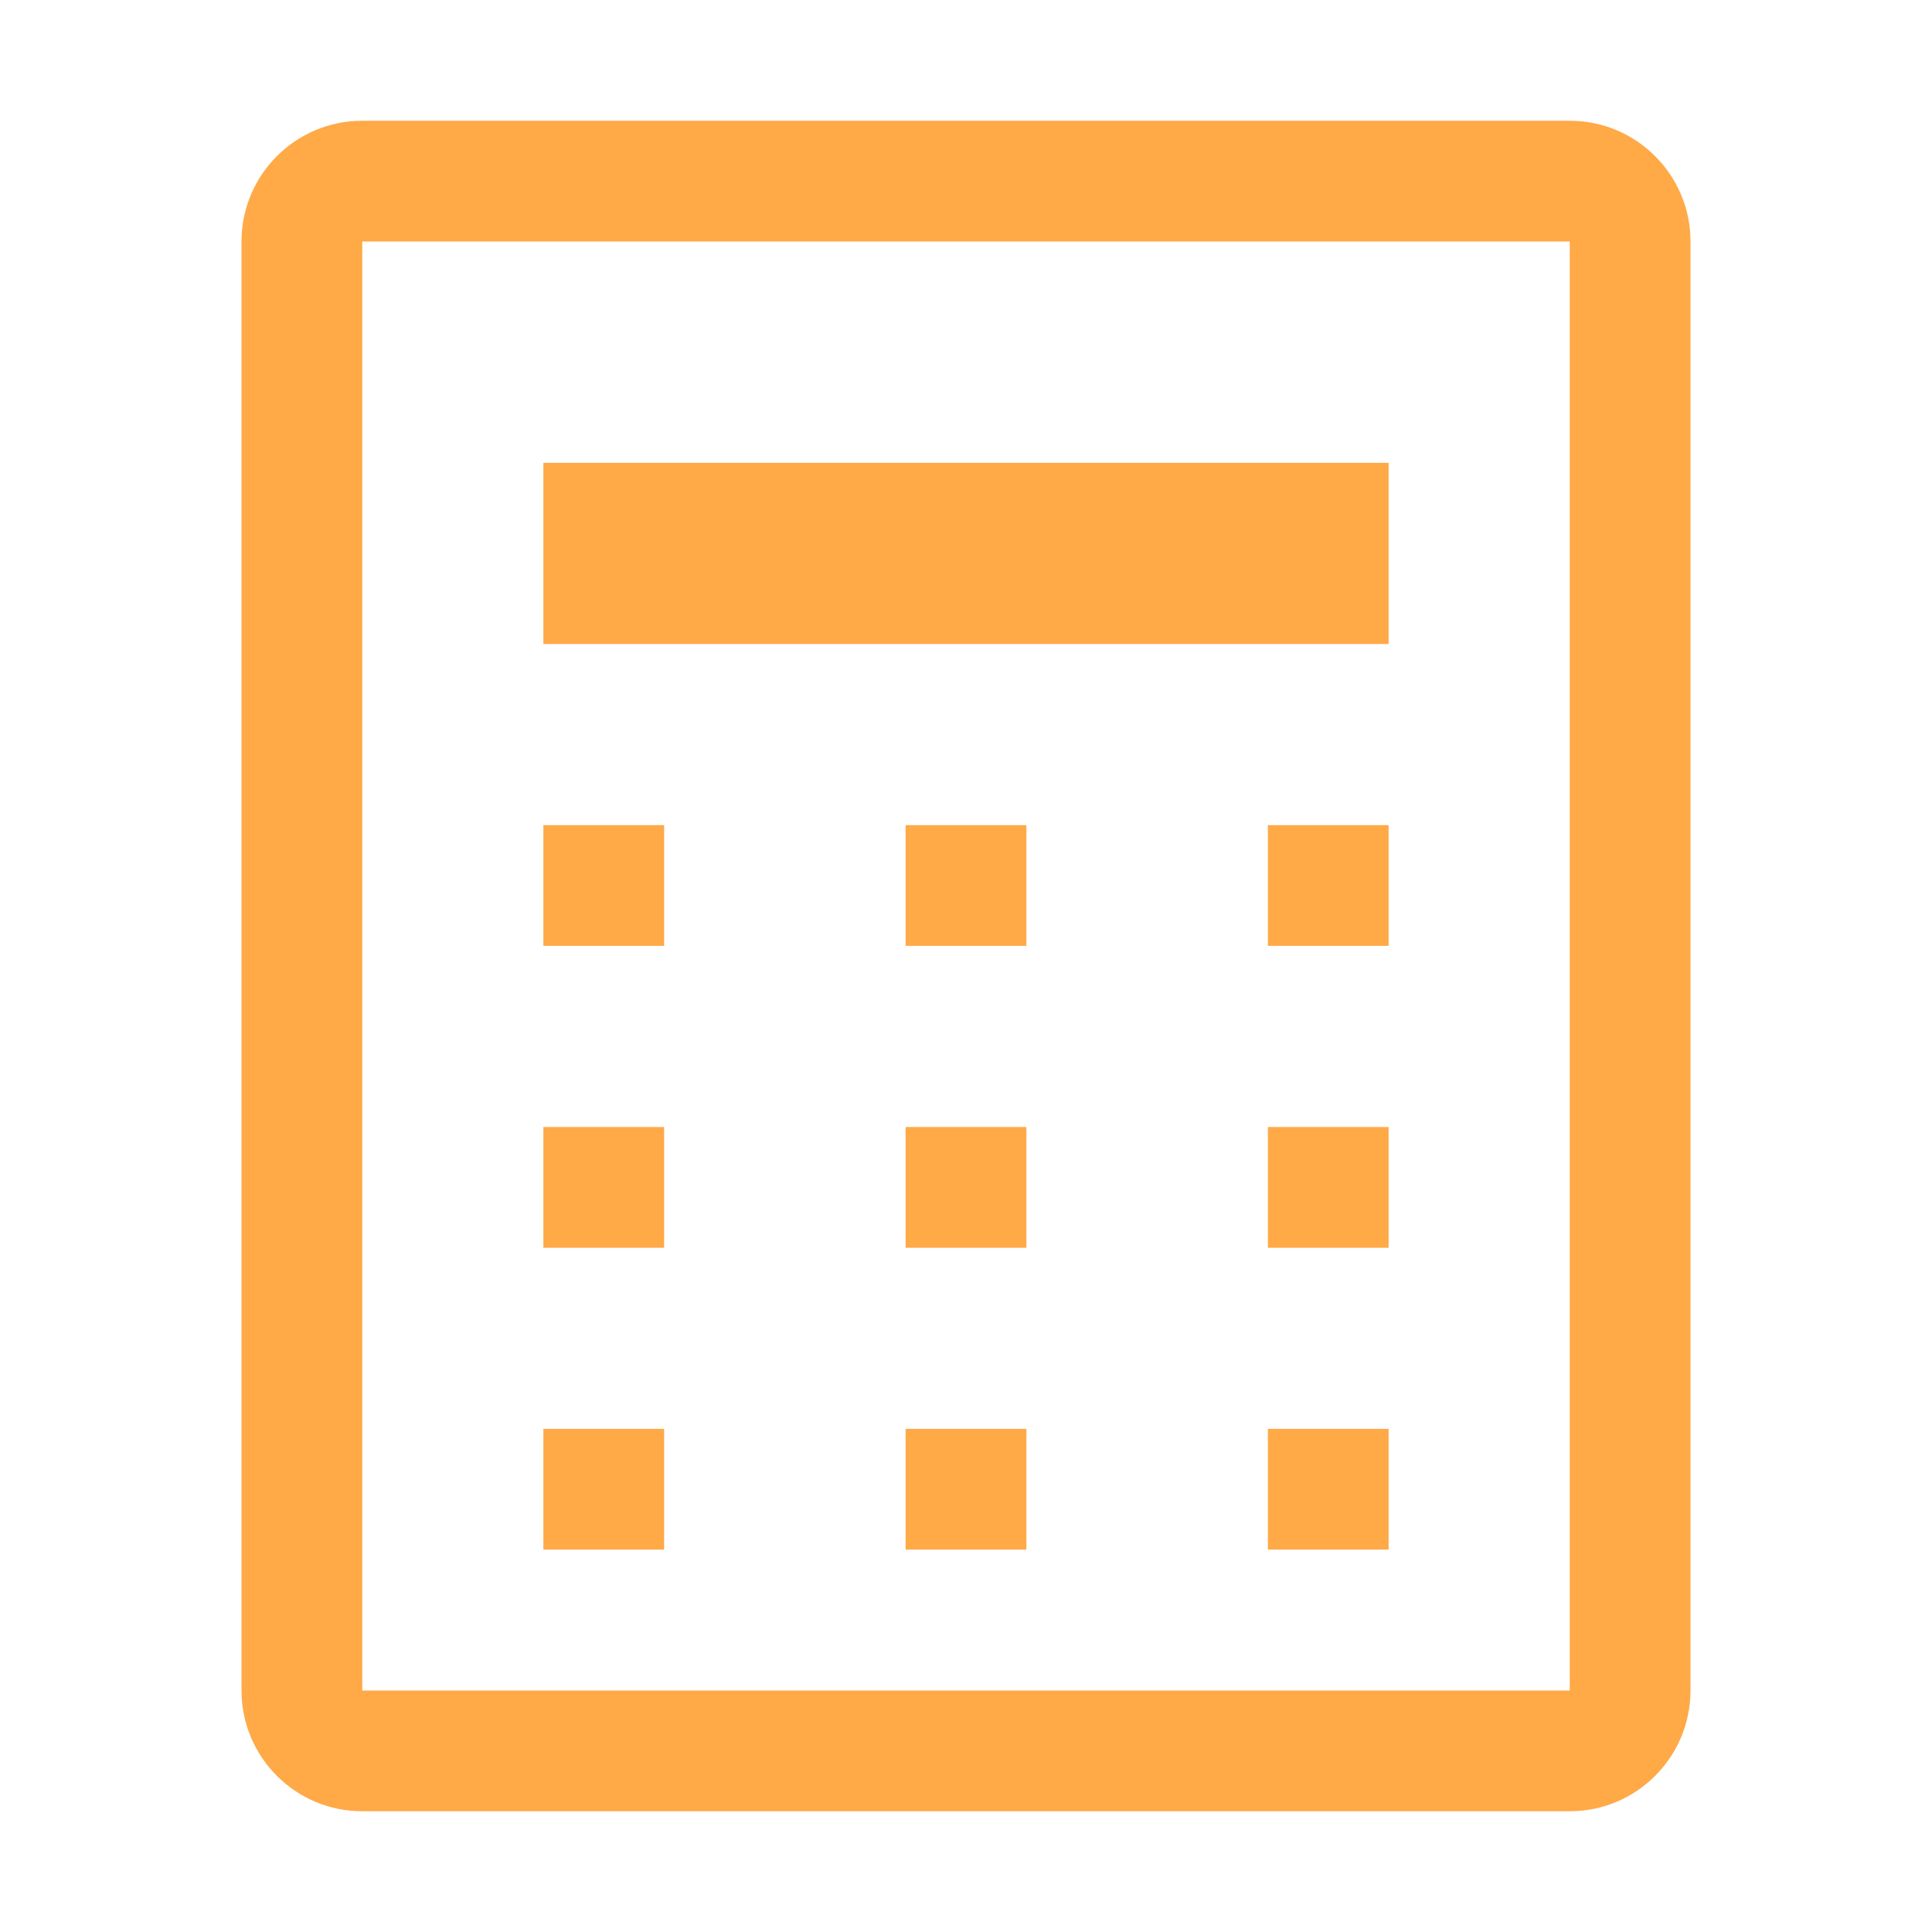 <svg width="24" height="24" viewBox="0 0 24 24" fill="none" xmlns="http://www.w3.org/2000/svg">
<path fill-rule="evenodd" clip-rule="evenodd" d="M4.5 1.5H19.5C20.328 1.5 21 2.172 21 3V21C21 21.828 20.328 22.5 19.5 22.5H4.5C3.672 22.5 3 21.828 3 21V3C3 2.172 3.672 1.5 4.5 1.5ZM19.5 3V21H4.5V3H19.5ZM17.25 5.75H6.75V8H17.25V5.75ZM6.75 10.25H8.25V11.75H6.75V10.25ZM6.75 14H8.25V15.5H6.75V14ZM8.25 17.75H6.75V19.25H8.25V17.75ZM17.25 17.75H15.75V19.25H17.25V17.75ZM17.25 14H15.75V15.5H17.25V14ZM12.75 17.75H11.25V19.25H12.75V17.75ZM11.25 14H12.75V15.5H11.25V14ZM12.75 10.25H11.25V11.75H12.75V10.25ZM15.75 10.25H17.25V11.75H15.75V10.25Z" fill="#FFA947"/>
</svg>
